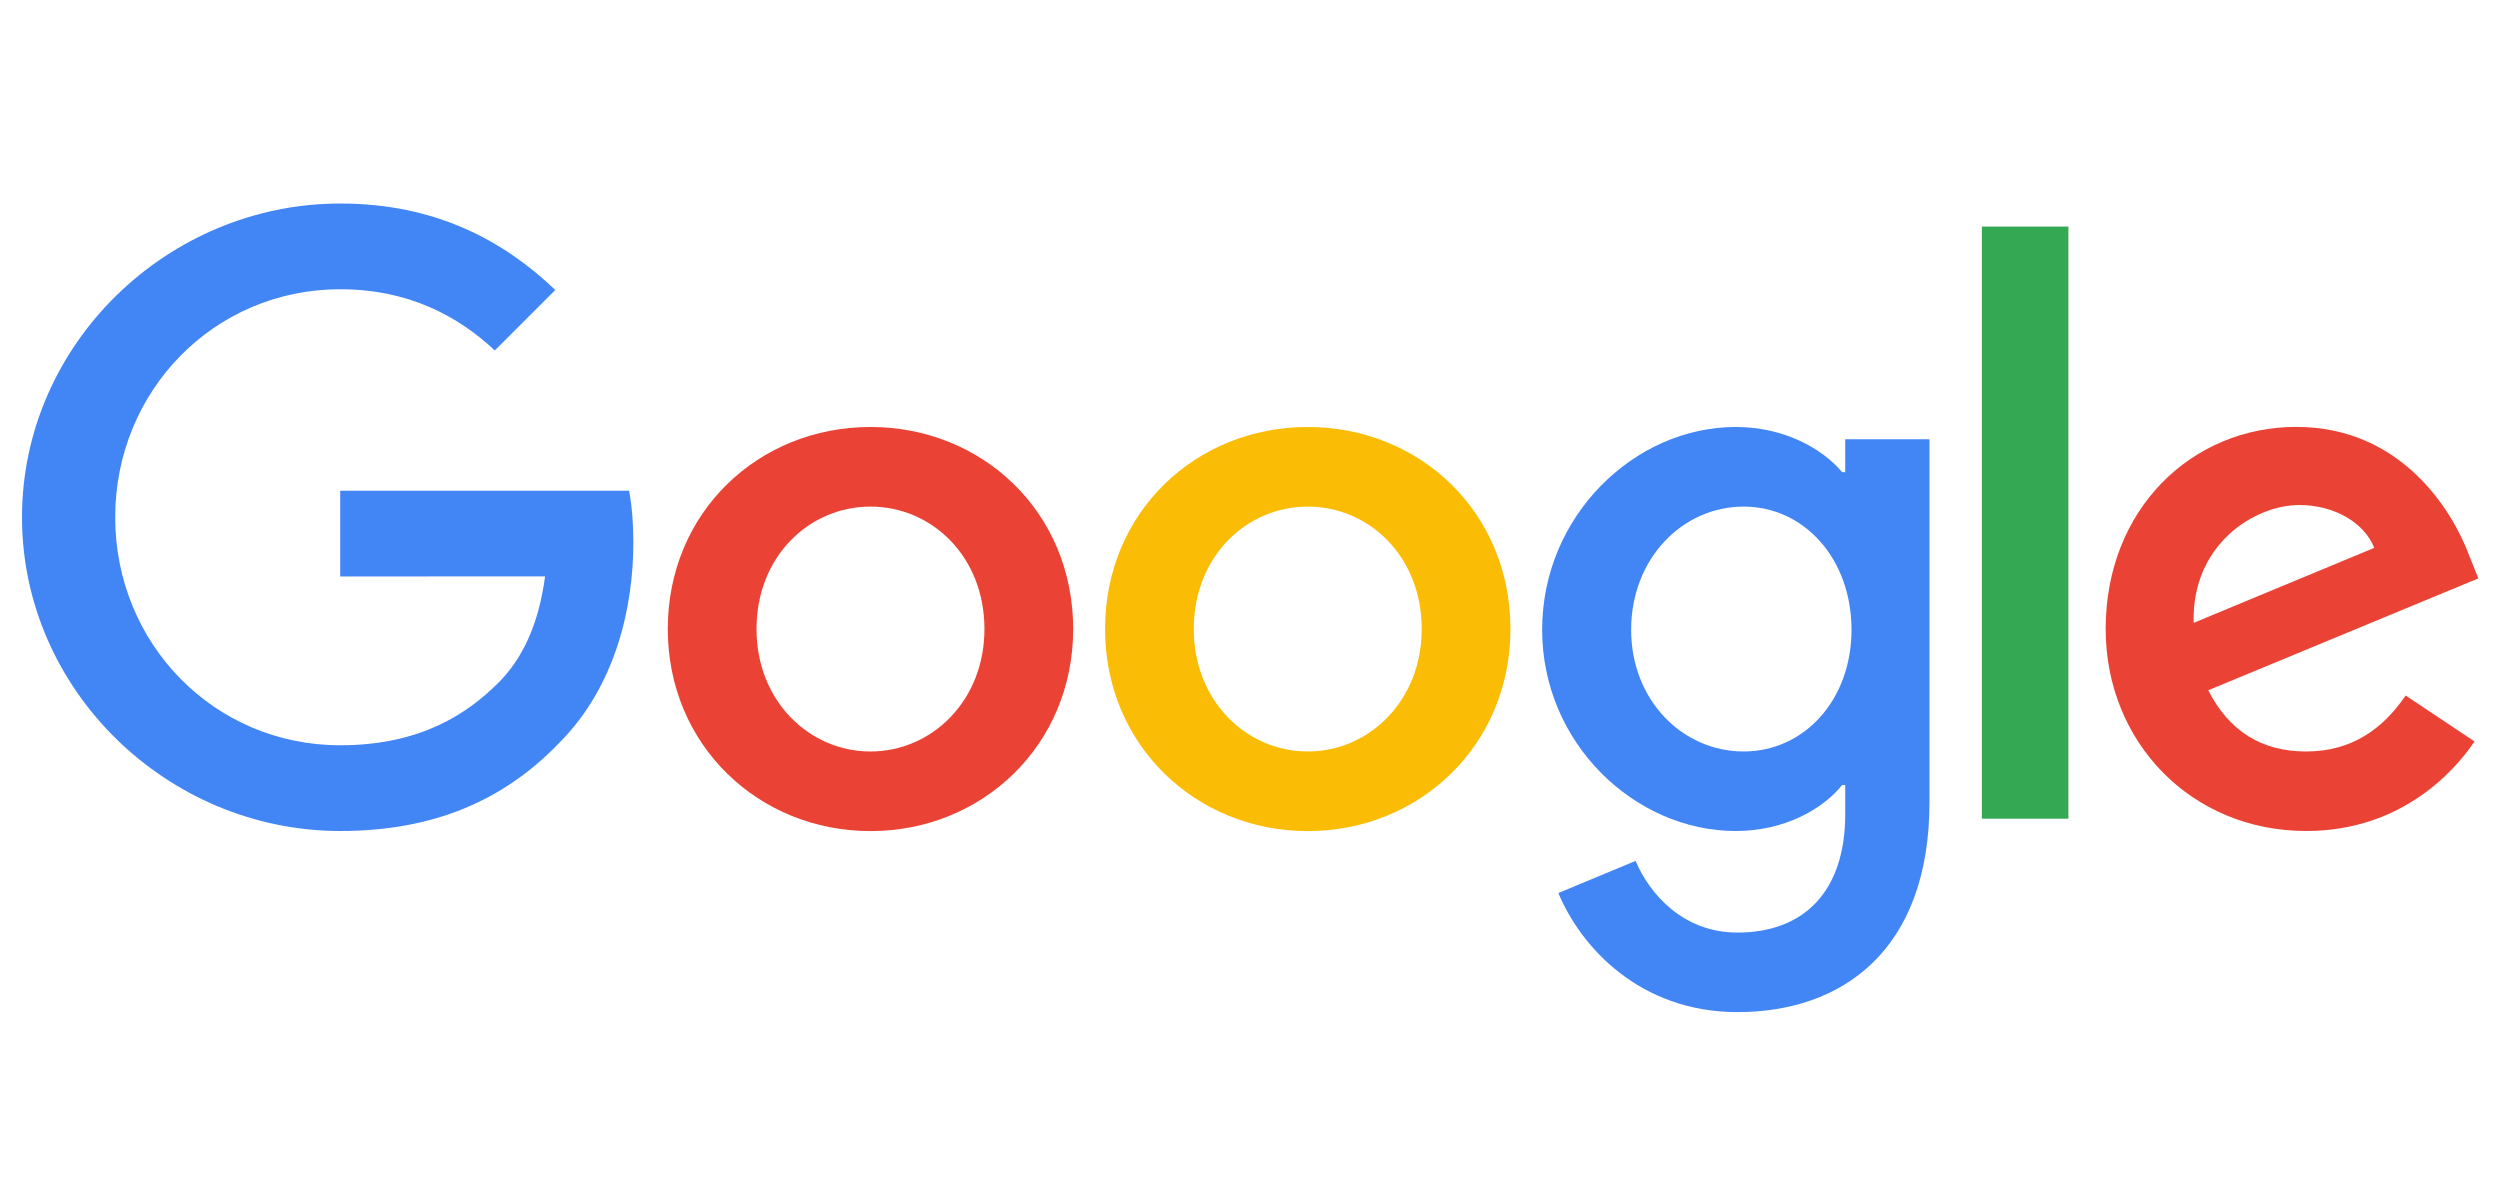 <svg xmlns="http://www.w3.org/2000/svg" width="909" height="437" viewBox="0 0 909 437" fill="none"><path d="M390.206 228.718C390.206 271.016 357.117 302.185 316.508 302.185C275.899 302.185 242.809 271.016 242.809 228.718C242.809 186.122 275.899 155.251 316.508 155.251C357.117 155.251 390.206 186.122 390.206 228.718ZM357.945 228.718C357.945 202.286 338.766 184.2 316.508 184.2C294.249 184.2 275.071 202.286 275.071 228.718C275.071 254.885 294.249 273.235 316.508 273.235C338.766 273.235 357.945 254.852 357.945 228.718Z" fill="#EA4335"></path><path d="M549.197 228.718C549.197 271.016 516.107 302.185 475.498 302.185C434.889 302.185 401.799 271.016 401.799 228.718C401.799 186.155 434.889 155.251 475.498 155.251C516.107 155.251 549.197 186.122 549.197 228.718ZM516.935 228.718C516.935 202.286 497.757 184.2 475.498 184.2C453.239 184.2 434.061 202.286 434.061 228.718C434.061 254.885 453.239 273.235 475.498 273.235C497.757 273.235 516.935 254.852 516.935 228.718Z" fill="#FBBC05"></path><path d="M701.562 159.689V291.585C701.562 345.841 669.566 368 631.739 368C596.132 368 574.701 344.185 566.619 324.708L594.708 313.016C599.709 324.973 611.965 339.084 631.706 339.084C655.919 339.084 670.924 324.145 670.924 296.024V285.458H669.797C662.577 294.368 648.665 302.152 631.11 302.152C594.376 302.152 560.723 270.155 560.723 228.983C560.723 187.513 594.376 155.251 631.11 155.251C648.632 155.251 662.544 163.035 669.797 171.68H670.924V159.723H701.562V159.689ZM673.209 228.983C673.209 203.114 655.952 184.2 633.992 184.2C611.733 184.2 593.085 203.114 593.085 228.983C593.085 254.587 611.733 273.235 633.992 273.235C655.952 273.235 673.209 254.587 673.209 228.983Z" fill="#4285F4"></path><path d="M752.075 82.38V297.679H720.608V82.38H752.075Z" fill="#34A853"></path><path d="M874.697 252.898L899.738 269.592C891.656 281.549 872.179 302.151 838.526 302.151C796.791 302.151 765.623 269.89 765.623 228.685C765.623 184.995 797.056 155.218 834.916 155.218C873.04 155.218 891.689 185.558 897.783 201.954L901.129 210.301L802.919 250.976C810.438 265.716 822.13 273.235 838.526 273.235C854.955 273.235 866.35 265.153 874.697 252.898ZM797.619 226.465L863.269 199.205C859.659 190.03 848.794 183.637 836.009 183.637C819.613 183.637 796.791 198.112 797.619 226.465Z" fill="#EA4335"></path><path d="M123.699 209.606V178.437H228.732C229.759 183.869 230.289 190.295 230.289 197.251C230.289 220.636 223.896 249.552 203.293 270.154C183.254 291.022 157.65 302.151 123.732 302.151C60.864 302.151 8 250.943 8 188.076C8 125.208 60.864 74 123.732 74C158.511 74 183.287 87.647 201.902 105.434L179.908 127.427C166.56 114.907 148.475 105.169 123.699 105.169C77.79 105.169 41.885 142.167 41.885 188.076C41.885 233.984 77.79 270.983 123.699 270.983C153.476 270.983 170.435 259.025 181.3 248.161C190.11 239.35 195.907 226.763 198.192 209.572L123.699 209.606Z" fill="#4285F4"></path></svg>